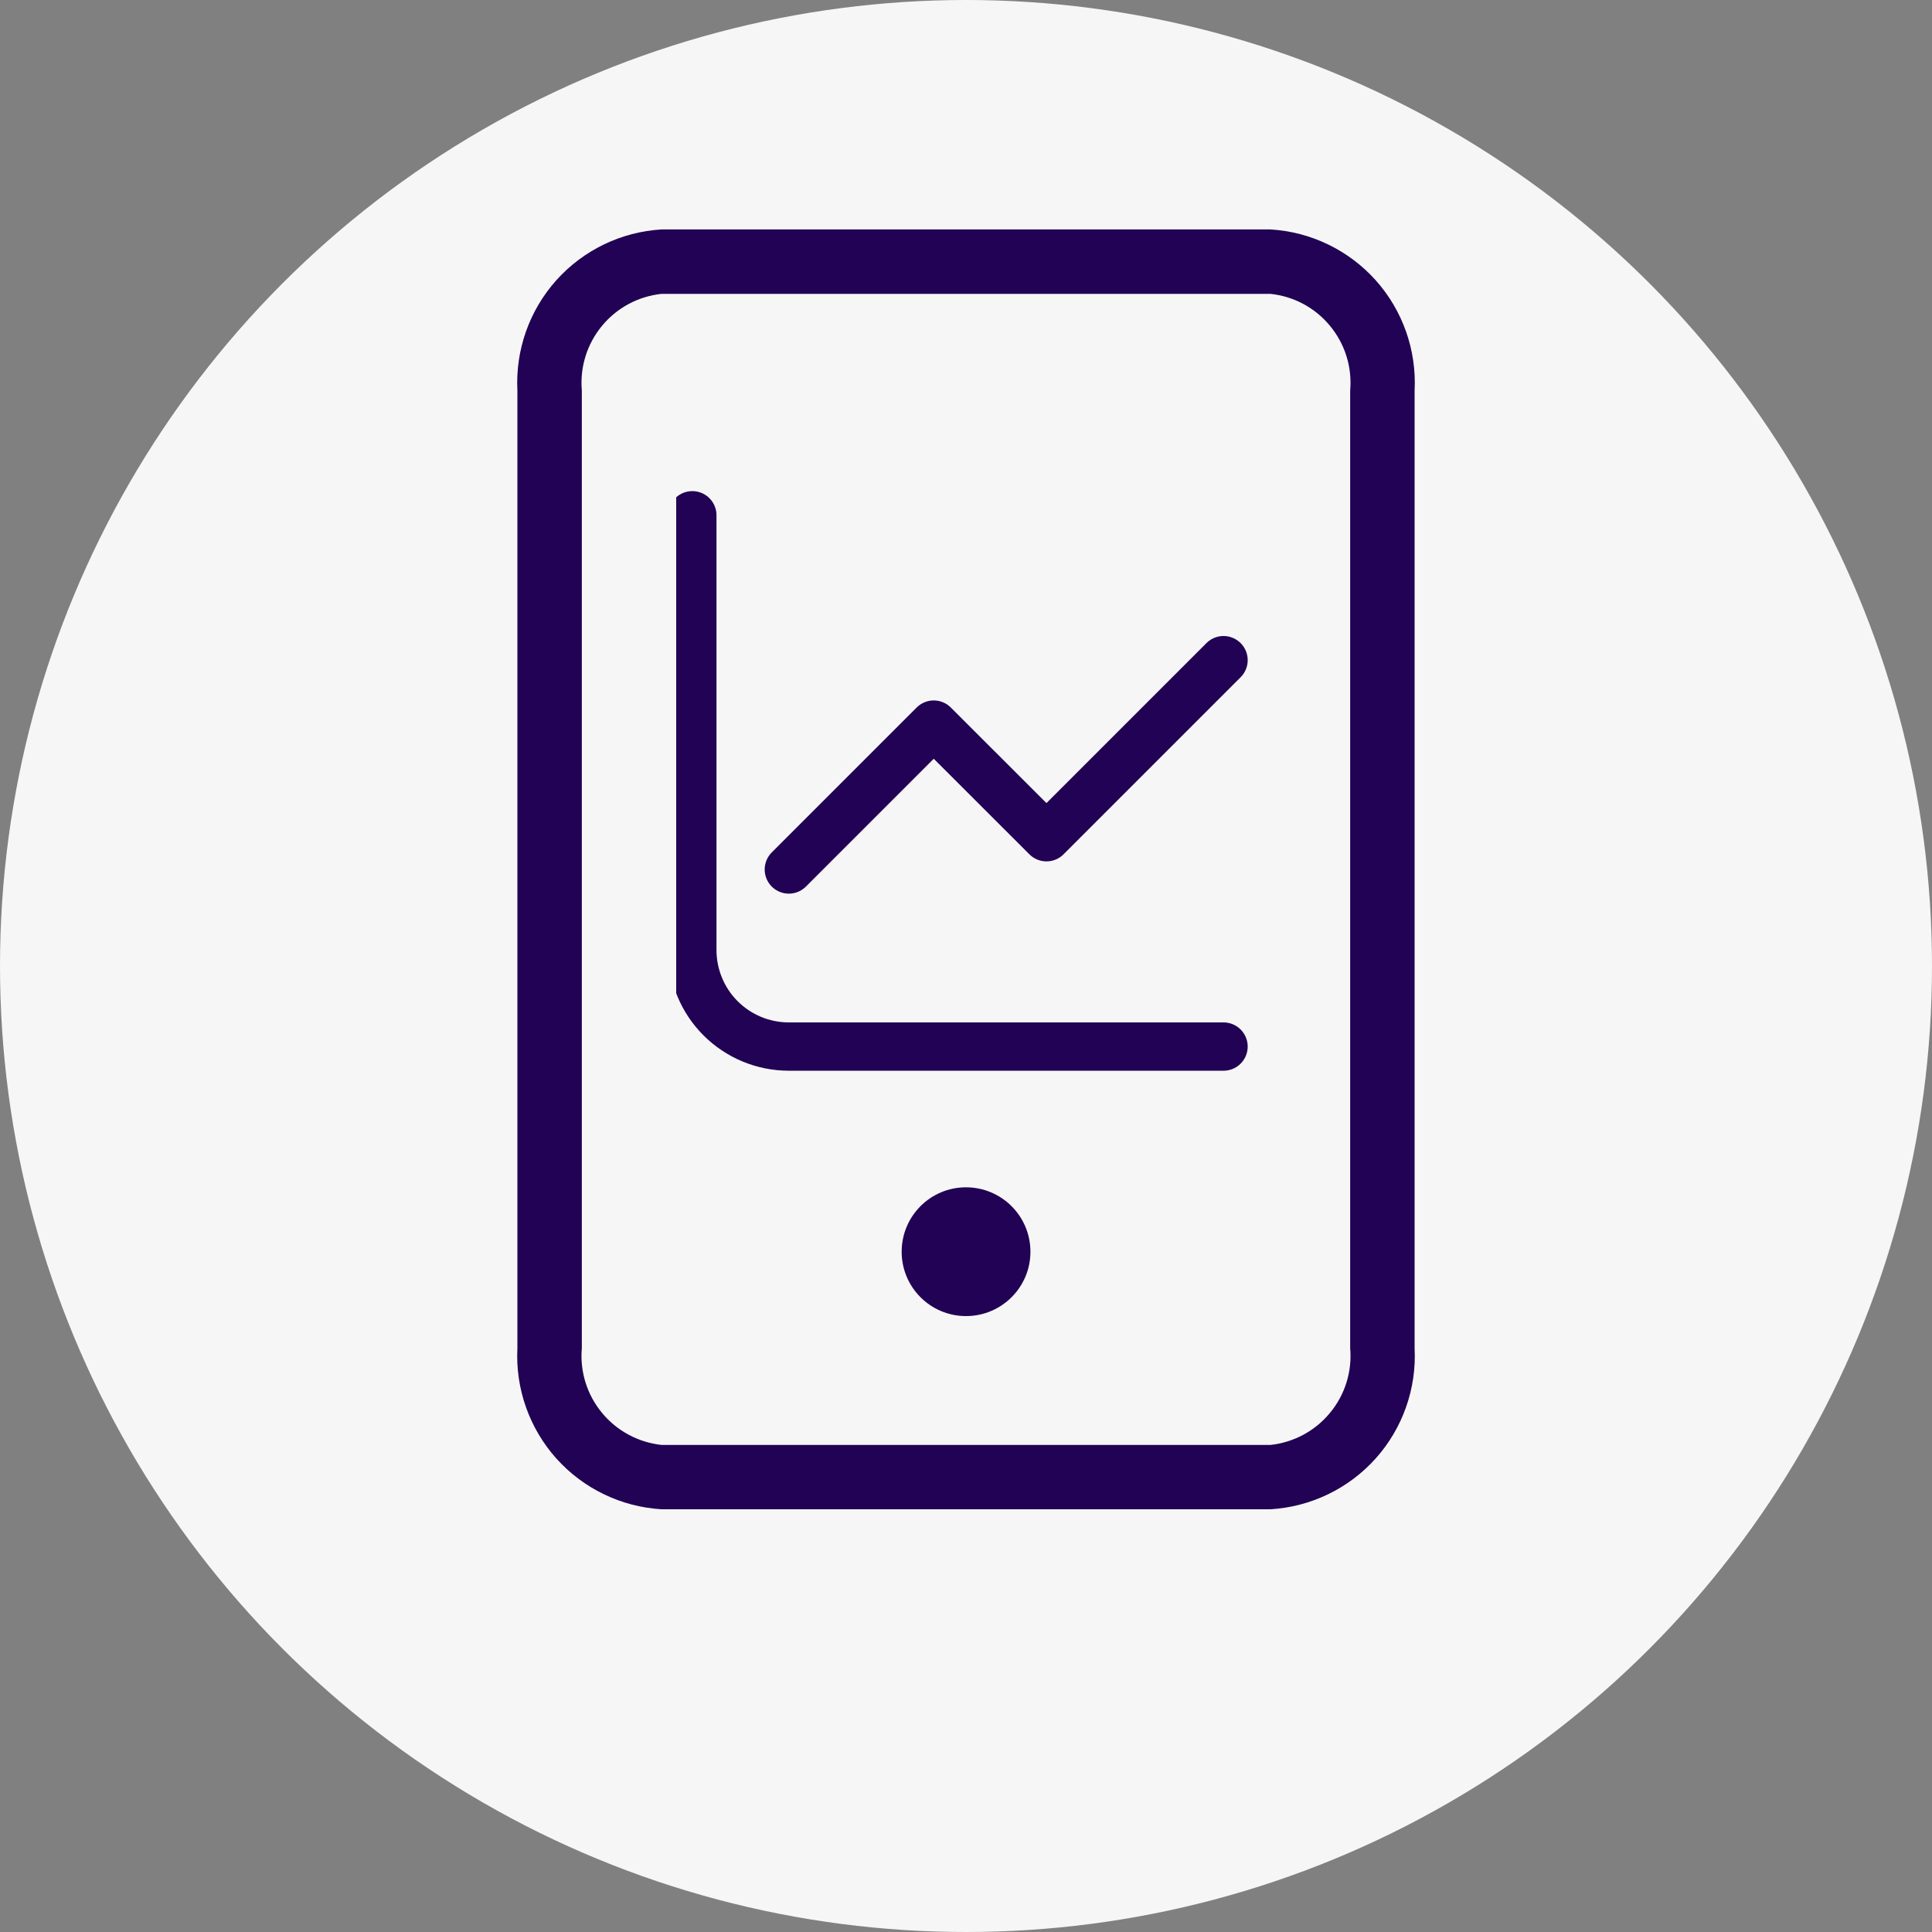 <?xml version="1.0" encoding="UTF-8"?>
<svg xmlns="http://www.w3.org/2000/svg" width="20" height="20" viewBox="0 0 20 20" fill="none"><rect x="0" y="0" width="20" height="20" fill="#808080" stroke="none"/><circle cx="10" cy="10" r="10" fill="#F6F6F6"/><path d="M10 13.624C10.368 13.624 10.667 13.326 10.667 12.958C10.667 12.589 10.368 12.291 10 12.291C9.632 12.291 9.334 12.589 9.334 12.958C9.334 13.326 9.632 13.624 10 13.624Z" fill="#210254"/><path d="M13.151 15.624H6.849C6.43 15.599 6.039 15.41 5.759 15.098C5.48 14.786 5.335 14.376 5.356 13.958V4.042C5.335 3.623 5.48 3.213 5.759 2.901C6.039 2.589 6.43 2.4 6.849 2.375H13.151C13.57 2.4 13.961 2.589 14.241 2.901C14.52 3.213 14.665 3.623 14.644 4.042V13.958C14.665 14.376 14.52 14.786 14.241 15.098C13.961 15.41 13.57 15.599 13.151 15.624ZM6.849 3.042C6.608 3.067 6.386 3.186 6.232 3.373C6.077 3.56 6.002 3.8 6.023 4.042V13.958C6.002 14.199 6.077 14.439 6.232 14.626C6.386 14.813 6.608 14.932 6.849 14.958H13.151C13.393 14.932 13.614 14.813 13.768 14.626C13.923 14.439 13.998 14.199 13.977 13.958V4.042C13.998 3.8 13.923 3.56 13.768 3.373C13.614 3.186 13.393 3.067 13.151 3.042H6.849Z" fill="#210254"/><g clip-path="url(#clip0_2345_1010)"><path d="M7.167 5.334V9.834C7.167 10.099 7.272 10.354 7.459 10.541C7.647 10.729 7.901 10.834 8.166 10.834H12.666" stroke="#210254" stroke-width="0.5" stroke-linecap="round" stroke-linejoin="round"/><path d="M8.166 9.001L9.666 7.501L10.833 8.667L12.666 6.834" stroke="#210254" stroke-width="0.5" stroke-linecap="round" stroke-linejoin="round"/></g><defs><clipPath id="clip0_2345_1010"><rect width="8" height="8" fill="white" transform="translate(7 4)"/></clipPath></defs></svg>
